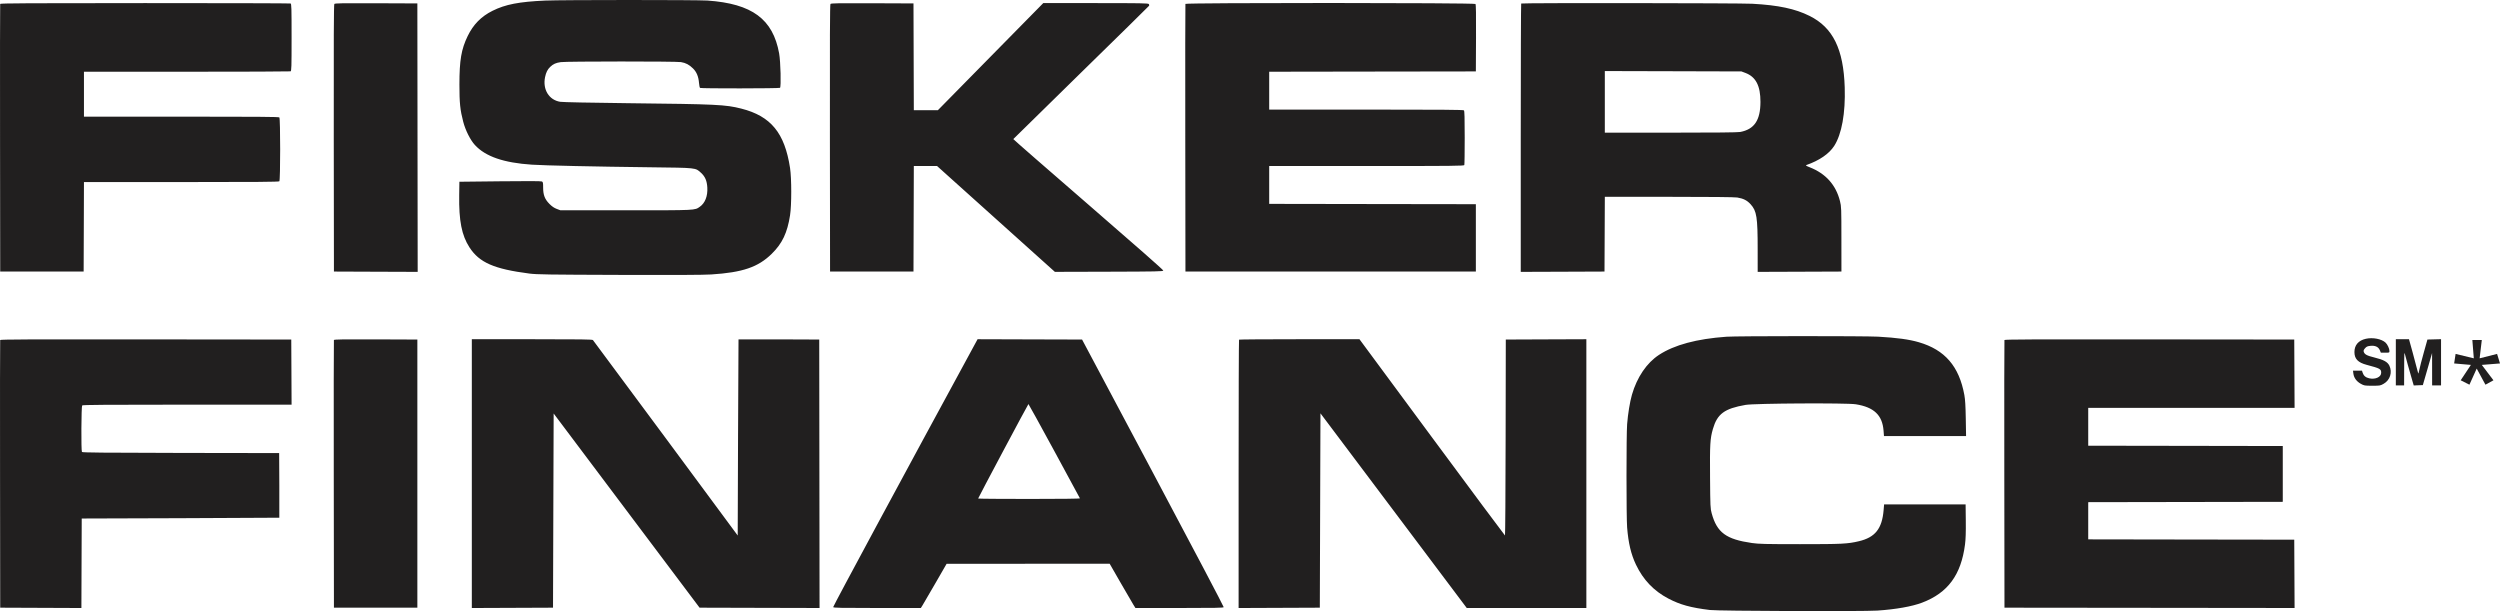 <svg width="180" height="44" viewBox="0 0 180 44" fill="none" xmlns="http://www.w3.org/2000/svg">
<path d="M178.69 24.48H178.009L178.114 25.799L176.803 25.482L176.699 26.168L177.904 26.273L177.17 27.381L177.799 27.698L178.323 26.537L178.952 27.698L179.528 27.381L178.69 26.273L180 26.168L179.79 25.482L178.533 25.799L178.69 24.48Z" fill="#211f1f"/>
<path fill-rule="evenodd" clip-rule="evenodd" d="M39.264 0.041C37.377 0.124 36.387 0.315 35.461 0.778C34.643 1.186 34.075 1.764 33.67 2.602C33.212 3.548 33.078 4.338 33.078 6.089C33.078 7.412 33.13 7.918 33.352 8.767C33.512 9.381 33.863 10.08 34.19 10.437C34.953 11.27 36.267 11.723 38.304 11.857C39.205 11.917 42.808 11.996 46.81 12.044C50.194 12.085 50.062 12.07 50.472 12.442C50.768 12.71 50.9 13.018 50.927 13.505C50.961 14.121 50.765 14.623 50.388 14.886C50.011 15.149 50.18 15.141 45.062 15.141H40.348L40.083 15.041C39.897 14.971 39.742 14.864 39.561 14.683C39.223 14.342 39.106 14.039 39.106 13.501C39.106 13.169 39.094 13.105 39.021 13.066C38.965 13.036 37.927 13.031 36.006 13.053L33.076 13.086L33.062 14.056C33.036 15.897 33.242 16.945 33.803 17.812C34.511 18.905 35.573 19.369 38.12 19.697C38.641 19.764 39.462 19.776 44.563 19.793C48.563 19.807 50.663 19.797 51.212 19.761C53.469 19.617 54.583 19.236 55.562 18.277C56.322 17.533 56.687 16.765 56.884 15.499C56.999 14.765 56.998 12.845 56.883 12.093C56.496 9.568 55.505 8.361 53.371 7.819C52.229 7.53 51.635 7.501 45.205 7.43C42.531 7.4 40.516 7.359 40.336 7.33C39.529 7.203 39.062 6.445 39.244 5.555C39.315 5.211 39.422 4.998 39.618 4.812C39.834 4.607 40.018 4.525 40.376 4.473C40.789 4.413 48.666 4.411 49.029 4.471C49.375 4.528 49.622 4.657 49.894 4.925C50.155 5.181 50.291 5.508 50.329 5.973C50.343 6.151 50.377 6.312 50.405 6.33C50.477 6.379 56.083 6.372 56.16 6.324C56.249 6.267 56.203 4.434 56.098 3.849C55.653 1.374 54.152 0.266 50.937 0.04C50.176 -0.014 40.488 -0.013 39.264 0.041ZM0.013 0.281C0.001 0.312 -0.004 4.661 0.003 9.945L0.015 19.552H3.018H6.022L6.034 16.33L6.045 13.109H13.052C18.44 13.109 20.071 13.096 20.113 13.053C20.192 12.973 20.192 8.533 20.113 8.453C20.071 8.411 18.44 8.398 13.051 8.398H6.045V6.781V5.165H13.447C17.518 5.165 20.881 5.152 20.921 5.137C20.986 5.112 20.994 4.853 20.994 2.694C20.994 0.534 20.986 0.276 20.921 0.251C20.881 0.236 16.165 0.223 10.442 0.223C2.158 0.223 0.03 0.235 0.013 0.281ZM24.072 0.285C24.033 0.332 24.023 2.861 24.031 9.95L24.043 19.552L27.058 19.564L30.073 19.575L30.061 9.911L30.05 0.246L27.087 0.234C24.631 0.224 24.115 0.233 24.072 0.285ZM59.793 0.285C59.755 0.332 59.744 2.861 59.753 9.95L59.764 19.552H62.768H65.771L65.783 15.753L65.795 11.954H66.632H67.469L71.71 15.764L75.951 19.574L79.848 19.563C83.272 19.553 83.747 19.543 83.759 19.482C83.767 19.439 81.72 17.638 78.359 14.728C75.382 12.152 72.951 10.03 72.958 10.014C72.965 9.997 75.158 7.846 77.831 5.233C80.505 2.62 82.709 0.454 82.73 0.419C82.752 0.383 82.745 0.329 82.713 0.29C82.666 0.233 82.122 0.223 78.886 0.223H75.115L71.32 4.079L67.526 7.936H66.66H65.795L65.783 4.091L65.771 0.246L62.808 0.234C60.352 0.224 59.836 0.233 59.793 0.285ZM85.35 0.281C85.338 0.312 85.333 4.661 85.34 9.945L85.352 19.552H95.807H106.262V17.127V14.702L98.822 14.691L91.382 14.679V13.316V11.954H98.392C104.743 11.954 105.406 11.947 105.431 11.881C105.447 11.841 105.459 10.951 105.459 9.904C105.459 8.485 105.445 7.987 105.404 7.945C105.362 7.903 103.736 7.89 98.365 7.89H91.382V6.527V5.165L98.822 5.153L106.262 5.142L106.273 2.745C106.282 1.014 106.271 0.331 106.234 0.286C106.16 0.196 85.384 0.191 85.35 0.281ZM109.525 0.254C109.508 0.271 109.494 4.625 109.494 9.93V19.575L112.509 19.564L115.524 19.552L115.536 16.861L115.548 14.171L120.168 14.171C123.156 14.172 124.891 14.189 125.082 14.22C125.525 14.292 125.79 14.427 126.045 14.708C126.483 15.191 126.552 15.627 126.552 17.947L126.553 19.575L129.568 19.564L132.583 19.552L132.581 17.219C132.58 14.97 132.576 14.872 132.479 14.482C132.188 13.317 131.455 12.498 130.299 12.044C130.04 11.942 129.988 11.908 130.061 11.882C130.994 11.557 131.696 11.074 132.062 10.506C132.605 9.661 132.878 8.148 132.82 6.296C132.734 3.533 131.974 1.985 130.29 1.146C129.251 0.629 128.048 0.373 126.163 0.27C125.242 0.22 109.574 0.204 109.525 0.254ZM125.669 5.25C126.42 5.532 126.755 6.177 126.753 7.336C126.75 8.66 126.31 9.313 125.29 9.503C125.11 9.536 123.476 9.552 120.285 9.552H115.547V7.334V5.116L120.465 5.129L125.383 5.143L125.669 5.25ZM124.306 24.244C122.166 24.397 120.554 24.83 119.451 25.549C118.567 26.125 117.862 27.162 117.5 28.42C117.352 28.933 117.212 29.792 117.153 30.539C117.093 31.3 117.093 37.247 117.153 37.98C117.245 39.114 117.436 39.913 117.791 40.658C118.313 41.751 119.076 42.549 120.127 43.099C120.973 43.542 121.729 43.75 123.113 43.92C123.733 43.996 134.141 44.033 135.173 43.962C136.514 43.871 137.663 43.667 138.388 43.392C140.242 42.689 141.197 41.397 141.48 39.209C141.53 38.823 141.546 38.342 141.537 37.495L141.524 36.317H138.59H135.655L135.621 36.723C135.51 38.066 135.012 38.693 133.838 38.969C133.027 39.16 132.622 39.181 129.602 39.18C127.084 39.179 126.64 39.168 126.14 39.097C124.281 38.831 123.623 38.347 123.243 36.964C123.145 36.61 123.14 36.496 123.124 34.377C123.105 31.988 123.129 31.582 123.327 30.892C123.642 29.799 124.156 29.419 125.681 29.152C126.33 29.039 132.952 29.002 133.617 29.108C134.927 29.317 135.53 29.89 135.616 31.007L135.646 31.398H138.601H141.557L141.536 30.14C141.52 29.219 141.493 28.763 141.434 28.442C141.057 26.374 140.033 25.187 138.154 24.64C137.449 24.435 136.591 24.318 135.219 24.24C134.268 24.186 125.071 24.189 124.306 24.244ZM170.338 24.393C169.808 24.513 169.519 24.849 169.519 25.344C169.519 25.839 169.77 26.102 170.402 26.269C171.374 26.527 171.445 26.566 171.445 26.841C171.445 27.145 171.027 27.339 170.585 27.239C170.331 27.181 170.184 27.058 170.113 26.842L170.062 26.687H169.739H169.415L169.444 26.907C169.484 27.207 169.674 27.466 169.979 27.634C170.22 27.767 170.252 27.773 170.803 27.773C171.36 27.773 171.383 27.769 171.628 27.629C172.086 27.368 172.263 26.803 172.036 26.33C171.904 26.056 171.618 25.9 170.955 25.739C170.413 25.608 170.242 25.515 170.186 25.316C170.165 25.244 170.193 25.175 170.285 25.072C170.391 24.953 170.458 24.923 170.67 24.901C171.015 24.866 171.247 24.974 171.349 25.218L171.422 25.393L171.732 25.394C172.039 25.394 172.041 25.393 172.04 25.267C172.039 25.099 171.897 24.796 171.76 24.669C171.472 24.402 170.839 24.279 170.338 24.393ZM0.013 24.482C0.001 24.514 -0.004 28.863 0.003 34.146L0.015 43.753L2.938 43.765L5.861 43.777L5.872 40.555L5.884 37.333L12.992 37.31C16.901 37.297 20.105 37.281 20.111 37.275C20.118 37.269 20.118 36.219 20.111 34.943L20.099 32.622L13.017 32.611C7.421 32.601 5.928 32.587 5.899 32.541C5.836 32.442 5.853 29.255 5.916 29.191C5.959 29.148 7.702 29.135 13.483 29.135H20.994L20.983 26.791L20.971 24.447L10.503 24.436C2.152 24.426 0.03 24.436 0.013 24.482ZM24.041 24.482C24.029 24.514 24.025 28.863 24.031 34.146L24.043 43.753H27.046H30.05V34.1V24.447L27.057 24.435C24.686 24.426 24.059 24.436 24.041 24.482ZM33.971 34.1V43.777L36.894 43.765L39.817 43.753L39.84 36.763L39.863 29.772L45.116 36.763L50.369 43.753L54.688 43.765L59.008 43.776L58.996 34.112L58.985 24.447L56.084 24.435C54.489 24.429 53.179 24.429 53.173 24.435C53.167 24.442 53.151 27.622 53.139 31.502L53.115 38.557L47.934 31.552C45.084 27.699 42.725 24.519 42.691 24.485C42.642 24.436 41.831 24.424 38.301 24.424H33.971V34.1ZM70.091 24.967C65.348 33.685 59.971 43.663 59.989 43.712C60.01 43.766 60.515 43.776 63.157 43.776H66.301L66.426 43.576C66.495 43.467 66.912 42.75 67.353 41.985L68.156 40.593L74.027 40.591L79.897 40.589L80.673 41.94C81.099 42.683 81.516 43.4 81.6 43.533L81.751 43.776H84.917C87.492 43.776 88.087 43.765 88.106 43.715C88.119 43.682 85.83 39.333 83.019 34.051L77.909 24.447L74.148 24.436L70.386 24.424L70.091 24.967ZM89.211 24.455C89.194 24.472 89.18 28.826 89.18 34.131V43.777L92.104 43.765L95.027 43.753L95.05 36.756L95.073 29.759L100.339 36.767L105.606 43.776H109.912H114.218V34.1V24.424L111.317 24.435L108.417 24.447L108.405 31.502C108.399 35.382 108.378 38.556 108.359 38.555C108.341 38.554 105.975 35.374 103.103 31.489L97.881 24.424H93.561C91.185 24.424 89.228 24.438 89.211 24.455ZM144.32 24.482C144.308 24.514 144.303 28.863 144.31 34.146L144.322 43.753L154.766 43.764L165.21 43.776L165.198 41.317L165.186 38.857L157.769 38.846L150.352 38.834V37.495V36.156L157.356 36.144L164.36 36.132V34.123V32.114L157.356 32.102L150.352 32.091V30.728V29.366H157.781H165.21L165.198 26.907L165.186 24.447L154.764 24.436C146.45 24.426 144.337 24.436 144.32 24.482ZM172.5 26.087V27.75H172.798H173.096L173.1 26.514C173.103 25.358 173.108 25.296 173.167 25.544C173.225 25.784 173.461 26.626 173.697 27.44L173.789 27.753L174.117 27.74L174.445 27.727L174.778 26.572L175.11 25.417L175.112 26.583L175.113 27.75H175.434H175.755V26.085V24.421L175.265 24.434L174.775 24.447L174.516 25.372C174.373 25.881 174.229 26.437 174.195 26.607C174.161 26.777 174.126 26.909 174.116 26.899C174.107 26.889 174.069 26.749 174.032 26.588C173.996 26.427 173.849 25.874 173.706 25.36L173.447 24.424H172.973H172.5V26.087ZM75.905 32.463C76.914 34.318 77.746 35.856 77.755 35.88C77.764 35.908 76.421 35.924 74.098 35.924C72.078 35.924 70.426 35.911 70.426 35.894C70.426 35.847 74.022 29.093 74.048 29.092C74.061 29.091 74.897 30.608 75.905 32.463Z" fill="#211f1f"/>
</svg>

